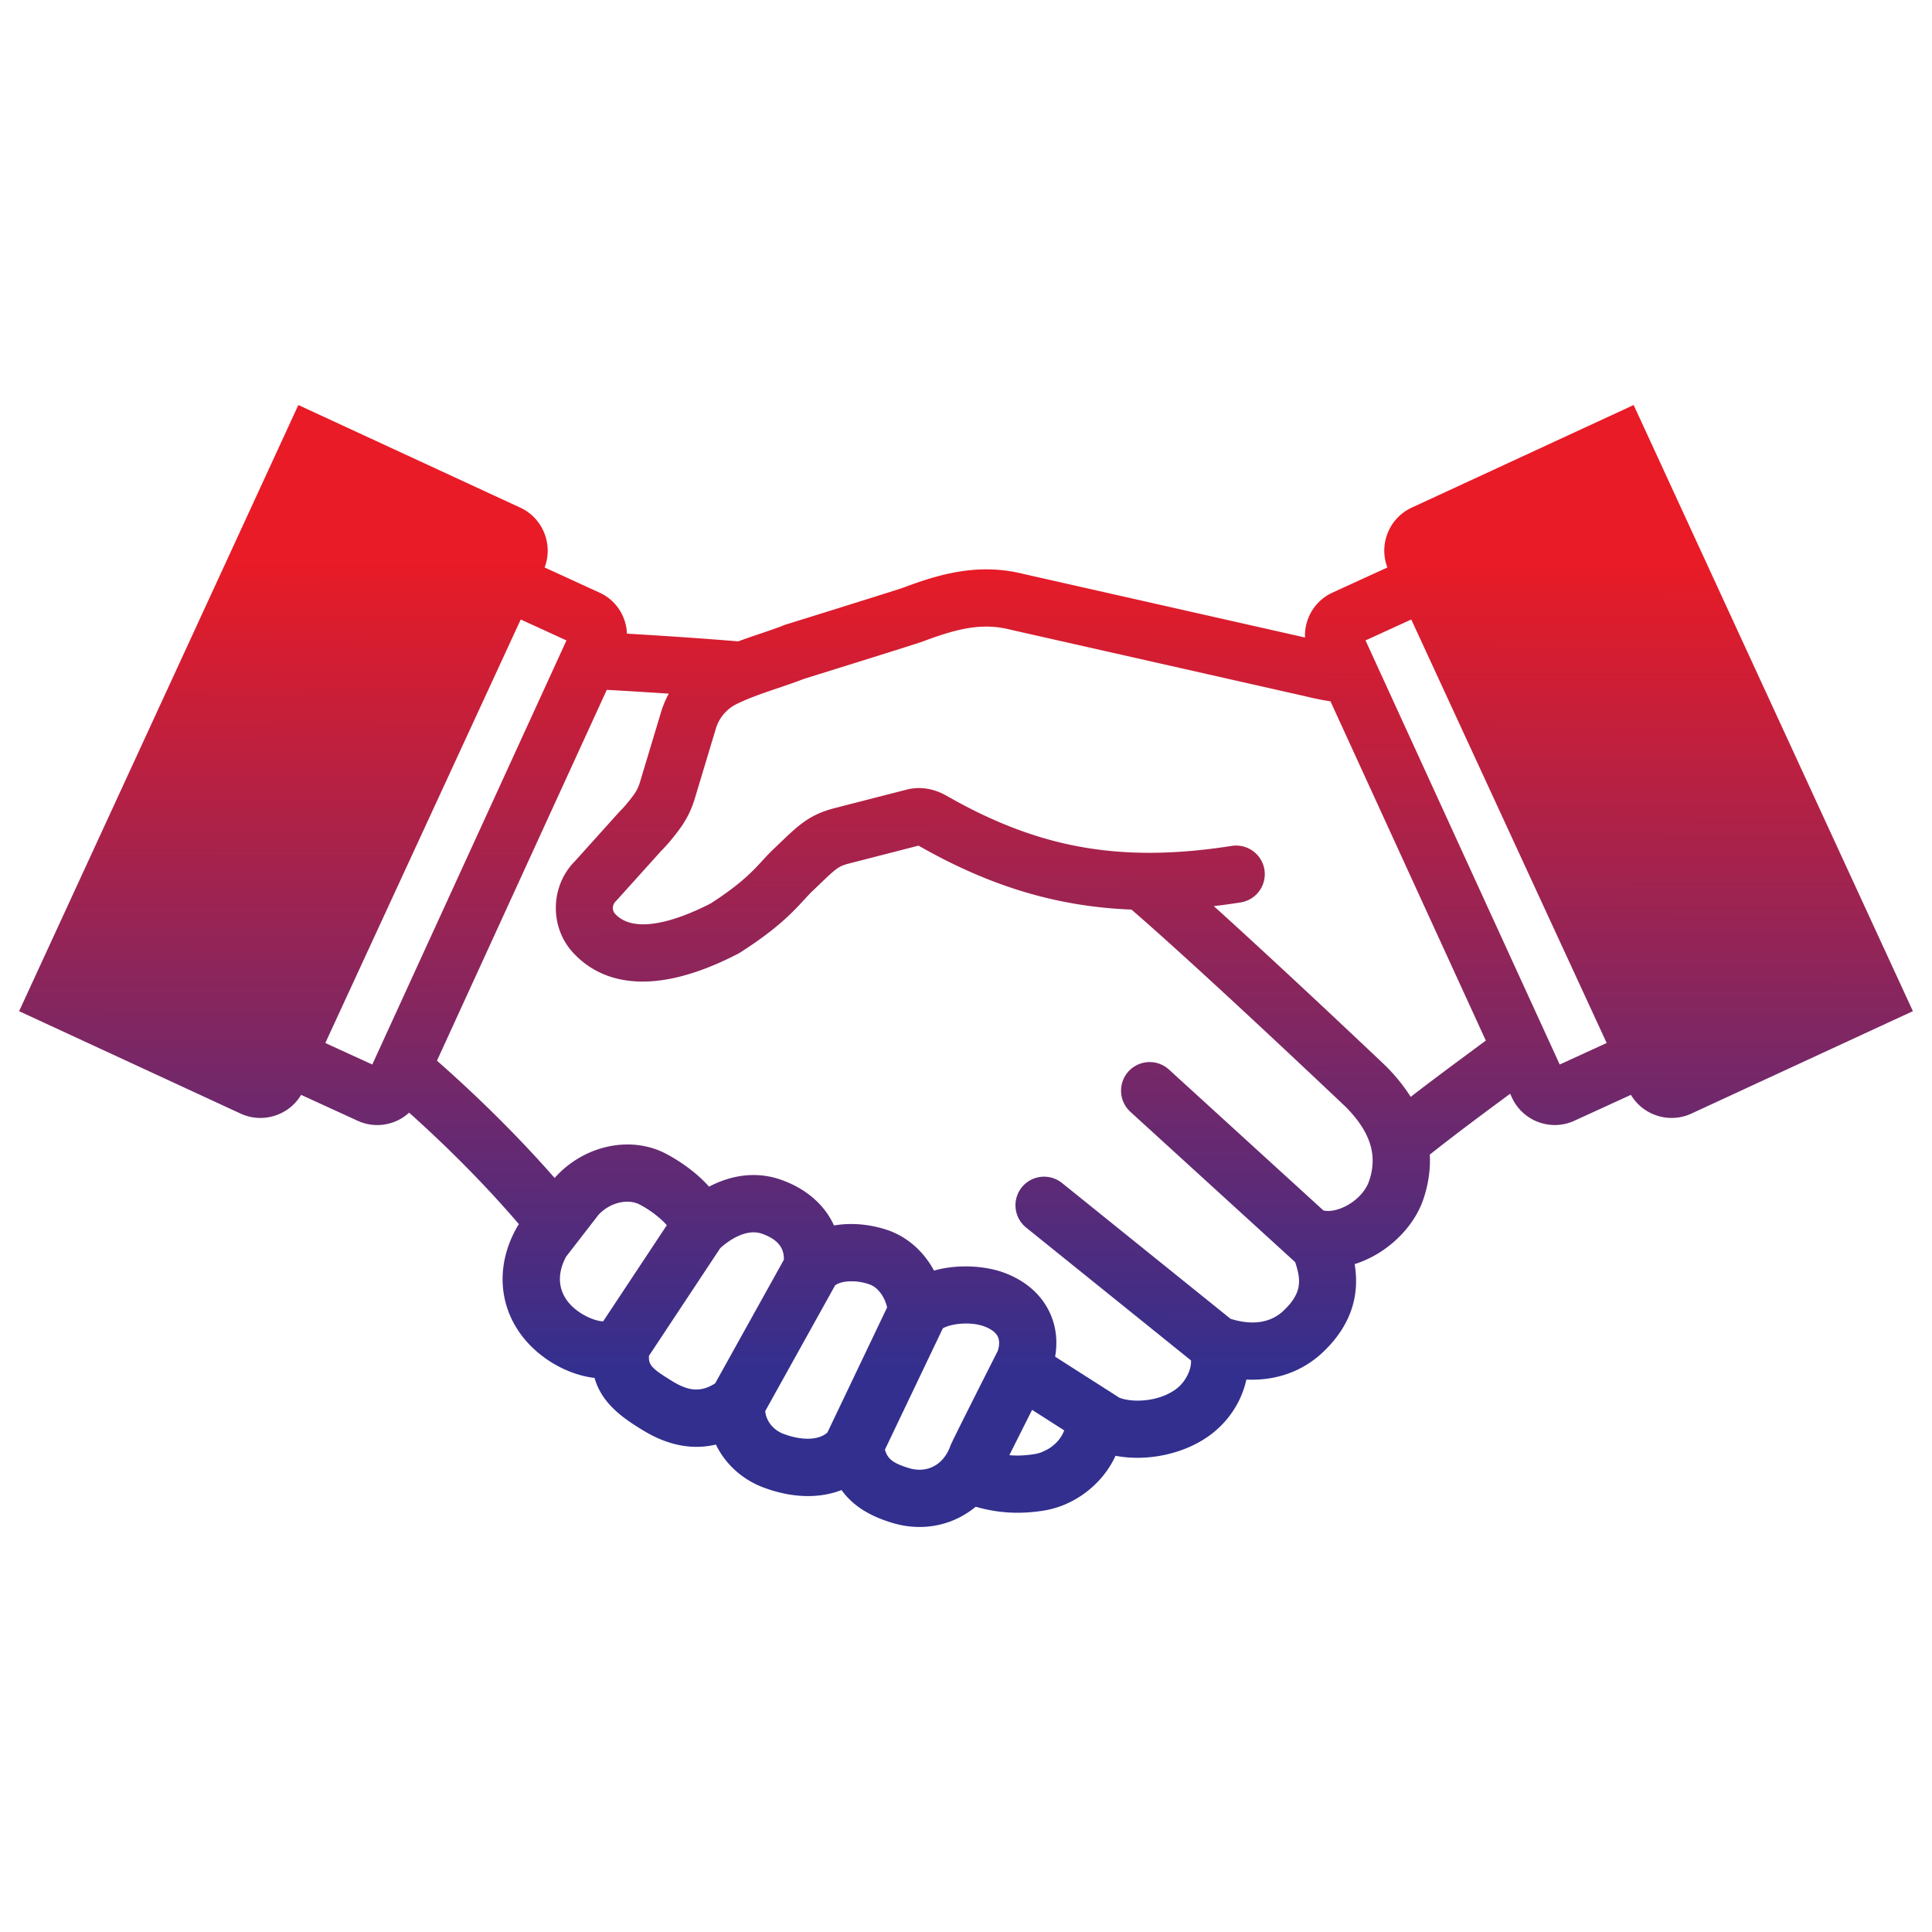 <svg xmlns="http://www.w3.org/2000/svg" width="400" height="400"><defs><linearGradient id="a" x1="199.884" y1="284.822" x2="200.142" y2="116.571" gradientUnits="userSpaceOnUse"><stop offset="0" stop-color="#322f8f"/><stop offset="1" stop-color="#e81b26"/></linearGradient></defs><path d="M338.229 83.856l-45.875 21.212a9.752 9.752 0 00-5.126 5.494 9.751 9.751 0 00.017 6.928l-11.367 5.205a9.684 9.684 0 00-5.079 5.466 9.693 9.693 0 00-.609 3.827l-58.261-13.151c-4.297-1.075-8.618-1.242-13.209-.512-4.331.688-8.406 2.099-11.793 3.377-1.021.365-14.788 4.669-24.238 7.608-.161.05-.32.107-.474.17-1.298.528-2.976 1.095-4.767 1.699a174.051 174.051 0 00-4.619 1.609c-6.778-.562-14.514-1.099-23.025-1.599a9.747 9.747 0 00-.604-3.028 9.687 9.687 0 00-5.079-5.466l-11.367-5.205c1.825-4.796-.375-10.266-5.101-12.418L61.77 83.856 3.957 209.354l45.888 21.219a9.758 9.758 0 007.51.26 9.738 9.738 0 004.985-4.153l11.714 5.364a9.678 9.678 0 004.055.889 9.721 9.721 0 003.402-.616 9.716 9.716 0 003.194-1.955c8.436 7.562 16.072 15.318 22.731 23.086a6.27 6.27 0 00-.352.542c-4.79 8.356-3.84 17.681 2.48 24.336 3.609 3.801 8.693 6.395 13.53 6.96 1.509 5.276 5.786 8.265 10.074 10.875 5.094 3.099 10.151 4.079 15.055 2.919 1.937 4.026 5.426 7.209 9.763 8.855 5.825 2.21 11.53 2.398 16.245.565 2.907 4.048 7.234 5.78 10.349 6.746a19.64 19.64 0 005.818.898h.004c4.265 0 8.35-1.483 11.607-4.193 2.903.838 5.752 1.247 8.682 1.247 1.812 0 3.688-.161 5.576-.476 6.327-1.057 12.06-5.525 14.689-11.317 6.634 1.267 14.35-.397 19.636-4.327 3.819-2.84 6.478-6.952 7.457-11.456 6.049.305 11.618-1.669 15.817-5.634 5.543-5.235 7.758-11.374 6.598-18.269 6.482-2.017 12.214-7.388 14.259-13.525 1.023-3.069 1.46-6.141 1.303-9.144 5.289-4.214 11.382-8.719 16.318-12.369l.318-.235.362.791a9.783 9.783 0 008.876 5.689 9.658 9.658 0 004.047-.885l11.715-5.364a9.744 9.744 0 004.985 4.153 9.762 9.762 0 007.518-.264l45.879-21.215-57.815-125.498zM117.28 132.594l-40.203 87.802-9.724-4.452 40.459-87.685 9.468 4.335zm215.367 83.349l-9.725 4.453-2.949-6.44-37.254-81.362 9.468-4.335 40.459 87.685zm-98.999 5.875a5.932 5.932 0 00.384 8.37l34.118 31.122c.133.394.247.756.343 1.099.895 3.18.73 5.666-2.764 8.966-3.055 2.885-6.996 2.681-9.764 2.002-.406-.1-.811-.216-1.209-.345l-34.875-28.104a5.93 5.93 0 00-8.33.896 5.931 5.931 0 00.896 8.33l34.143 27.514c.098 1.969-1.192 4.506-3.07 5.903-2.895 2.152-6.755 2.62-9.4 2.342-.903-.095-1.724-.28-2.389-.537a3.411 3.411 0 00-.187-.127l-1.451-.928a5.835 5.835 0 00-.605-.386l-11.036-7.051c.569-3.234.184-6.384-1.134-9.175-1.804-3.821-5.16-6.693-9.706-8.305-3.547-1.258-9.154-1.781-14.238-.34-2.107-3.939-5.475-6.931-9.415-8.317-3.68-1.295-7.712-1.653-11.286-1.027-1.93-4.251-5.703-7.557-10.772-9.396-5.949-2.157-11.321-.615-15.105 1.36-2.542-2.886-5.715-4.979-7.499-6.029a30.568 30.568 0 00-1.679-.922 16.371 16.371 0 00-3.847-1.366 17.9 17.9 0 00-4.82-.39c-5.242.278-10.325 2.726-13.946 6.715a5.477 5.477 0 00-.173.199c-8.899-10.161-17.948-18.649-24.362-24.286l35.156-76.779c4.465.251 8.767.514 12.837.785a20.147 20.147 0 00-1.606 3.844l-4.376 14.538c-.279.925-.7 1.78-1.252 2.541-.921 1.269-2.011 2.572-2.777 3.317a6.183 6.183 0 00-.274.285l-9.147 10.163c-5.131 5.158-5.289 13.664-.343 18.983 3.666 3.943 8.508 5.943 14.39 5.942 5.695 0 12.326-1.936 19.709-5.754.16-.083.317-.173.466-.269 7.757-4.952 10.947-8.422 13.277-10.958.613-.667 1.143-1.243 1.66-1.736.483-.461.932-.891 1.349-1.293 3.628-3.485 4.099-3.887 6.282-4.447l14.348-3.685c.433.248.866.488 1.299.728l.08.045c14.259 7.92 27.847 11.888 42.712 12.464 14.041 12.114 42.898 39.466 44.414 40.904 2.191 2.236 3.688 4.363 4.577 6.503.578 1.393.883 2.756.933 4.168.053 1.486-.178 2.977-.704 4.556-1.33 3.99-6.358 6.784-9.394 6.183l-.077-.014-31.994-29.184a5.931 5.931 0 00-8.369.385zm-24.672 79.463c.653-1.311 1.514-3.027 2.467-4.925a5589.23 5589.23 0 012.243-4.457l6.635 4.239.008.005c-.577 1.589-1.793 2.987-3.454 3.939-.39.19-.78.378-1.17.559-.48.187-.949.319-1.393.393-1.898.318-3.636.401-5.337.247zm-20.888 2.647c-3.185-.988-4.318-1.856-4.875-3.793l11.985-25.111c.331-.195.884-.446 1.758-.657 1.579-.381 3.496-.451 5.128-.186a9.053 9.053 0 011.568.389c.859.305 2.385.995 2.943 2.175l.06.155c.301.743.272 1.687-.087 2.805l-2.248 4.45c-3.236 6.411-5.357 10.639-6.485 12.927a99.851 99.851 0 00-.822 1.696c-.161.345-.21.473-.253.592a9.119 9.119 0 01-.802 1.682c-.234.38-.496.737-.782 1.059a6.388 6.388 0 01-2.363 1.708 6.253 6.253 0 01-.968.31c-1.185.272-2.45.204-3.758-.202zm-71.022-43.484l.076-.151.047-.094 6.728-8.693c2.507-2.648 5.814-3.109 7.836-2.412.216.075.387.144.52.211 2.586 1.308 4.701 3.121 5.78 4.363l-13.177 19.903c-1.784-.053-4.8-1.382-6.72-3.404-2.538-2.673-2.925-6.127-1.089-9.724zm17.296 20.26l14.744-22.27a15.02 15.02 0 013.013-2.169c2.124-1.145 4.056-1.415 5.743-.802 3.867 1.403 4.464 3.543 4.432 5.345l-14.23 25.605c-2.86 1.808-5.344 1.691-8.74-.375-4.476-2.723-5.066-3.444-4.962-5.334zm38.527-14.57c1.169-.936 4.203-1.244 7.138-.211 1.688.594 3.11 2.474 3.641 4.76l-12.215 25.593a5.726 5.726 0 00-.125.283c-1.744 1.635-5.283 1.76-9.14.298-2.107-.8-3.601-2.7-3.753-4.711l14.456-26.011zm83.965-79.294a5.932 5.932 0 004.936-6.772 5.937 5.937 0 00-6.769-4.934c-6.078.952-11.609 1.419-16.911 1.429a82.907 82.907 0 01-7.114-.281 76.493 76.493 0 01-8.399-1.169c-7.15-1.41-14.167-3.887-21.451-7.572-1.384-.7-2.837-1.477-4.319-2.31l-.304-.17c-.174-.097-.347-.193-.521-.293-1.578-.903-3.22-1.431-4.88-1.57a10.183 10.183 0 00-3.394.28l-14.85 3.812c-5.274 1.354-7.502 3.495-11.571 7.403-.402.386-.831.798-1.294 1.24-.798.761-1.48 1.503-2.208 2.295-1.968 2.141-4.415 4.804-10.7 8.842-5.534 2.833-15.383 6.832-19.74 2.145-.672-.722-.632-1.879.088-2.58.094-.091.185-.186.272-.283l9.139-10.154c1.23-1.22 2.67-2.932 3.956-4.705a20.31 20.31 0 003.007-6.083l4.376-14.538c.664-2.204 2.2-4.05 4.217-5.064a35.6 35.6 0 012.513-1.126c2.084-.851 4.423-1.64 6.303-2.274.971-.328 2.096-.709 3.143-1.082a61.285 61.285 0 002.061-.771c1.65-.513 4.271-1.329 7.197-2.242 10.862-3.388 16.722-5.239 17.42-5.502 7.061-2.664 12.277-3.921 18.049-2.463l61.263 13.831a54.73 54.73 0 005.089 1.02l32.163 70.242c-.759.563-1.537 1.138-2.322 1.718-4.159 3.076-8.817 6.52-13.231 9.937-1.341-2.133-3.023-4.231-5.021-6.259-.042-.042-.084-.084-.139-.136-2.208-2.095-20.917-19.831-35.605-33.1 1.821-.211 3.678-.465 5.552-.758z" fill="url(#a)"/></svg>